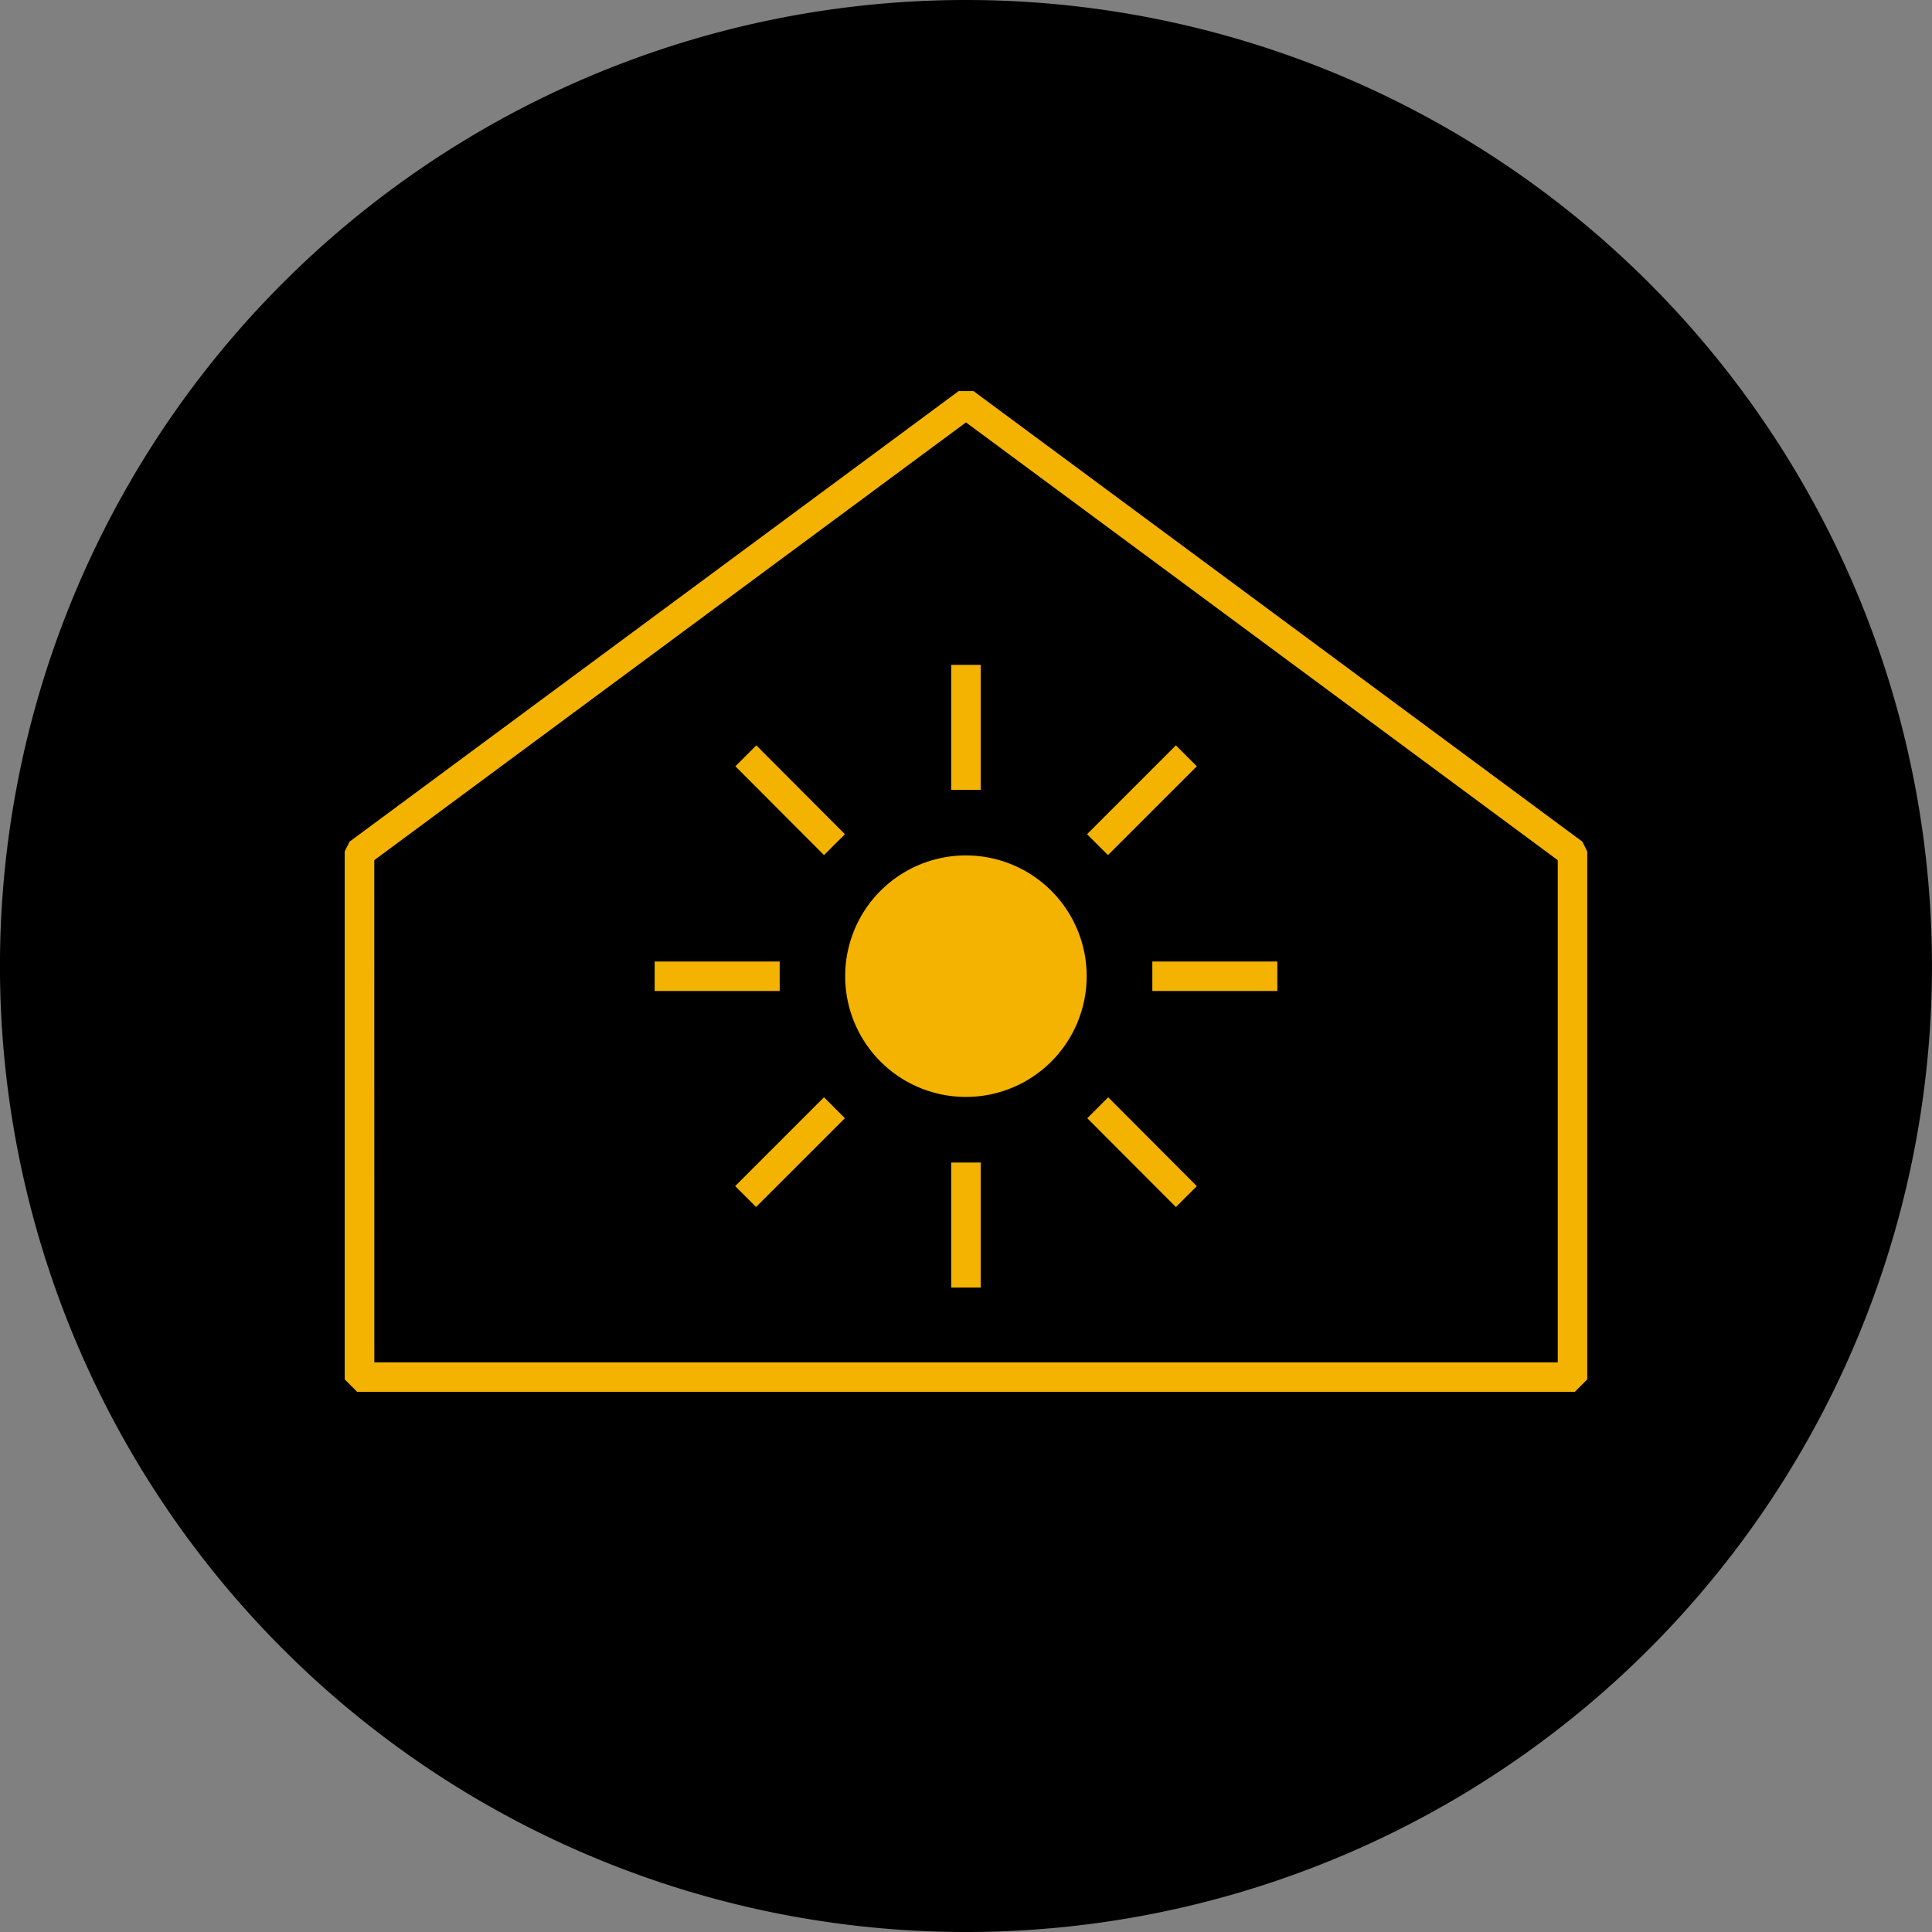 <svg height="52" viewBox="0 0 52 52" width="52" xmlns="http://www.w3.org/2000/svg" xmlns:xlink="http://www.w3.org/1999/xlink"><rect x="0" y="0" width="52" height="52" fill="#808080" stroke="none"/><clipPath id="a"><path d="m0 20.819h52v-52h-52z" transform="translate(0 31.181)"/></clipPath><g clip-path="url(#a)"><path d="m10.409 20.819a26 26 0 0 0 26-26 26 26 0 0 0 -26-26 26 26 0 0 0 -26 26 26 26 0 0 0 26 26" transform="translate(15.59 31.181)"/></g><path d="m13.194 10.682h-32.65l-.247-.247v-14.113l.1-.2 16.324-12.075h.3l16.319 12.076.1.2v14.112zm-32.4-.494h32.152v-13.741l-16.078-11.894-16.076 11.894z" fill="#f3b300" stroke="#f3b300" stroke-width=".3" transform="translate(29.131 26.629)"/><g clip-path="url(#a)"><path d="m2.6 1.3a3.25 3.25 0 0 1 -3.25 3.25 3.249 3.249 0 0 1 -3.25-3.25 3.249 3.249 0 0 1 3.25-3.25 3.25 3.25 0 0 1 3.25 3.25" fill="#f3b300" transform="translate(26.648 24.974)"/></g><path d="m15.52-17.295h.235v-3.065h-.235z" fill="#fff" transform="translate(10.362 38.405)"/><path d="m15.52-9.262h.235v-3.065h-.235z" fill="#fff" transform="translate(10.362 43.767)"/><g fill="#f3b300" stroke="#f3b300" stroke-width=".3"><path d="m15.442-17.295h.494v-3.065h-.494z" transform="translate(10.31 38.405)"/><path d="m15.442-9.262h.494v-3.065h-.494z" transform="translate(10.31 43.767)"/><path d="m.874 1.014-2.174-2.178.351-.351 2.173 2.179z" transform="translate(21.305 21.789)"/><path d="m.874 1.014-2.174-2.178.351-.351 2.173 2.179z" transform="translate(30.776 31.261)"/><path d="m10.656-15.079h3.065v-.494h-3.065z" transform="translate(7.114 41.602)"/><path d="m18.689-15.079h3.065v-.494h-3.065z" transform="translate(12.476 41.602)"/><path d="m.141 1.014-.351-.35 2.179-2.179.351.351z" transform="translate(20.209 31.26)"/><path d="m.141 1.014-.351-.35 2.179-2.179.351.351z" transform="translate(29.68 21.789)"/></g></svg>